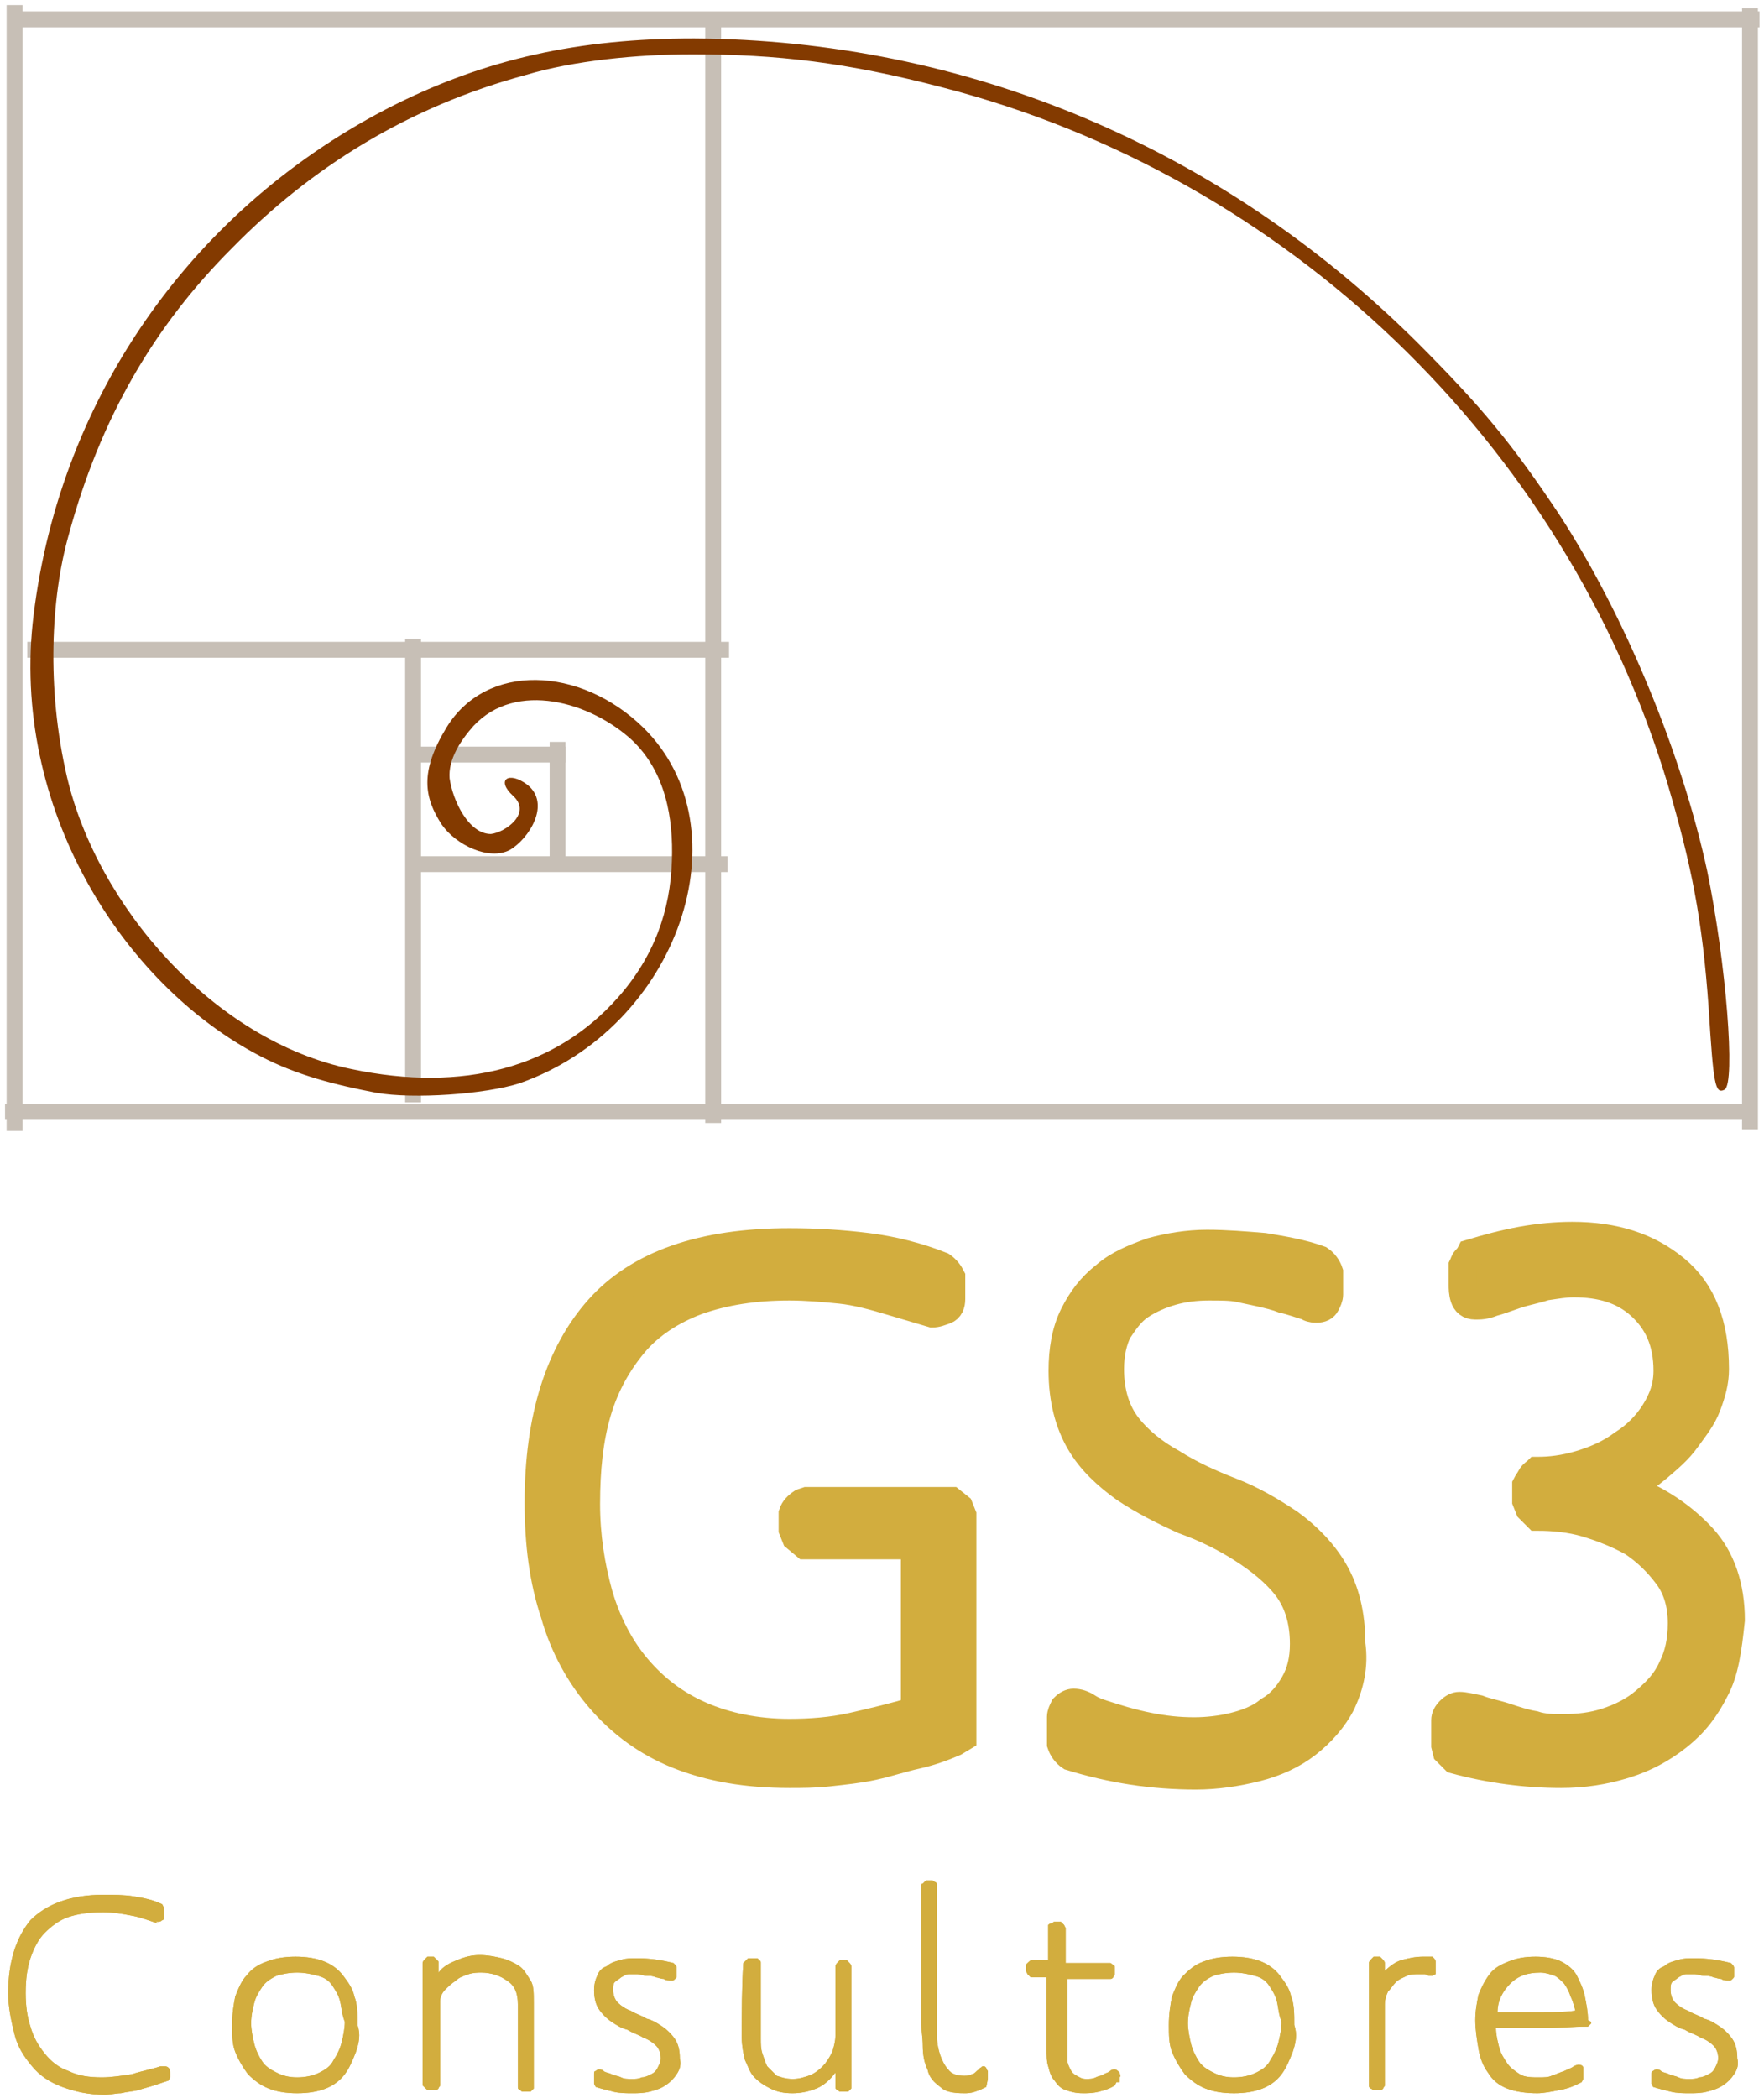 <?xml version="1.0" encoding="UTF-8"?> <svg xmlns:svg="http://www.w3.org/2000/svg" xmlns="http://www.w3.org/2000/svg" xmlns:xlink="http://www.w3.org/1999/xlink" version="1.1" id="svg1" x="0px" y="0px" viewBox="0 0 111.1 132.1" style="enable-background:new 0 0 111.1 132.1;" xml:space="preserve"> <style type="text/css"> .st0{enable-background:new ;} .st1{fill:#D2AD3E;} .st2{fill:none;stroke:#D2AD3E;stroke-width:1.754;stroke-miterlimit:1.403;} .st3{fill:none;stroke:#C7BFB6;stroke-miterlimit:10;} .st4{fill:#833A00;} .st5{fill:#FFFFFF;stroke:#FFFFFF;stroke-width:0.608;stroke-linecap:round;stroke-miterlimit:11.339;} .st6{fill:#FFFFFF;stroke:#FFFFFF;stroke-width:0.548;stroke-linecap:round;stroke-miterlimit:11.339;} .st7{fill:#FFFFFF;stroke:#FFFFFF;stroke-width:0.548;stroke-linecap:round;stroke-miterlimit:11.339;} .st8{fill:#FFFFFF;stroke:#FFFFFF;stroke-width:1.375;stroke-miterlimit:11.339;} .st9{fill:#FFFFFF;} .st10{fill:none;stroke:#FFFFFF;stroke-width:0.22;stroke-linecap:square;} .st11{fill:#A88C02;stroke:#A88C02;stroke-width:1.632;stroke-linecap:round;stroke-miterlimit:11.339;} .st12{fill:#6B2200;stroke:#C8BEB7;stroke-width:0.887;stroke-linecap:round;stroke-miterlimit:11.339;} .st13{fill:#6B2200;stroke:#C8BEB7;stroke-width:0.799;stroke-linecap:round;stroke-miterlimit:11.339;} .st14{fill:#6B2200;stroke:#C8BEB7;stroke-width:0.8;stroke-linecap:round;stroke-miterlimit:11.339;} .st15{fill:#833A00;stroke:url(#path11-4-1-1-5-5-0-5_1_);stroke-width:2.007;stroke-miterlimit:11.339;} </style> <g id="layer1" transform="translate(-105.083,-205.579)"> <g class="st0"> <path class="st1" d="M165.2,315.3c-0.7,0.3-1.5,0.6-2.4,0.8c-0.9,0.2-1.8,0.5-2.7,0.7c-0.9,0.2-1.9,0.3-2.8,0.4 c-0.9,0.1-1.7,0.1-2.5,0.1c-2.7,0-5-0.4-7-1.2c-2-0.8-3.6-2-4.9-3.5s-2.3-3.3-2.9-5.4c-0.7-2.1-1-4.4-1-7c0-5.3,1.3-9.4,3.8-12.2 s6.5-4.2,12-4.2c1.7,0,3.3,0.1,4.9,0.3c1.6,0.2,3.2,0.6,4.7,1.2c0.3,0.2,0.5,0.5,0.6,0.7v1.4c0,0.3-0.1,0.6-0.4,0.7 s-0.5,0.2-0.8,0.2l-2.7-0.8c-1-0.3-2.1-0.6-3.1-0.7c-1-0.1-2.1-0.2-3.2-0.2c-2.2,0-4.1,0.3-5.8,0.9c-1.6,0.6-3,1.5-4,2.7 c-1,1.2-1.8,2.6-2.3,4.3c-0.5,1.7-0.7,3.6-0.7,5.8c0,2,0.3,3.9,0.8,5.7c0.5,1.7,1.3,3.3,2.4,4.6c1.1,1.3,2.4,2.3,4,3 c1.6,0.7,3.5,1.1,5.6,1.1c1.3,0,2.7-0.1,4-0.4c1.3-0.3,2.6-0.6,3.9-1v-10.4h-6.9l-0.6-0.5l-0.2-0.5v-1c0.1-0.3,0.3-0.5,0.6-0.7 l0.3-0.1h9.1l0.5,0.4l0.2,0.5v14L165.2,315.3z"></path> <path class="st1" d="M189.6,312.8c-0.5,1-1.3,1.9-2.2,2.6c-0.9,0.7-2,1.2-3.2,1.5c-1.2,0.3-2.5,0.5-3.8,0.5c-1.3,0-2.7-0.1-4-0.3 c-1.3-0.2-2.6-0.5-3.9-0.9c-0.3-0.2-0.5-0.5-0.6-0.8v-1.7c0-0.2,0.1-0.4,0.2-0.6c0.2-0.2,0.4-0.3,0.6-0.3c0.3,0,0.6,0.1,0.9,0.3 c0.3,0.2,0.6,0.3,0.9,0.4c0.9,0.3,1.9,0.6,2.9,0.8c1,0.2,1.9,0.3,2.9,0.3c0.8,0,1.7-0.1,2.5-0.3s1.6-0.5,2.2-1 c0.7-0.4,1.2-1,1.6-1.7c0.4-0.7,0.6-1.5,0.6-2.5c0-1.5-0.4-2.7-1.1-3.6s-1.7-1.7-2.8-2.4c-1.1-0.7-2.3-1.3-3.7-1.8 c-1.3-0.6-2.5-1.2-3.7-2c-1.1-0.8-2.1-1.7-2.8-2.9s-1.1-2.7-1.1-4.5c0-1.3,0.2-2.5,0.7-3.5c0.5-1,1.1-1.8,2-2.5 c0.8-0.7,1.8-1.1,2.9-1.5c1.1-0.3,2.3-0.5,3.5-0.5c1.2,0,2.4,0.1,3.6,0.2c1.2,0.2,2.4,0.4,3.5,0.8c0.3,0.2,0.5,0.5,0.6,0.8v1.4 c0,0.2-0.1,0.4-0.2,0.6c-0.1,0.2-0.3,0.3-0.6,0.3c-0.1,0-0.3,0-0.5-0.1l0.1,0c-0.7-0.2-1.2-0.4-1.7-0.5c-0.5-0.2-1-0.3-1.4-0.4 c-0.5-0.1-0.9-0.2-1.4-0.3c-0.5-0.1-1.1-0.1-1.9-0.1c-0.8,0-1.6,0.1-2.3,0.3s-1.4,0.5-2,0.9c-0.6,0.4-1,1-1.4,1.6 c-0.3,0.6-0.5,1.4-0.5,2.4c0,1.5,0.4,2.7,1.1,3.6c0.7,0.9,1.7,1.7,2.8,2.3c1.1,0.7,2.4,1.3,3.7,1.8c1.3,0.5,2.5,1.2,3.7,2 c1.1,0.8,2.1,1.8,2.8,3s1.1,2.7,1.1,4.6C190.4,310.5,190.1,311.7,189.6,312.8z"></path> <path class="st1" d="M213.1,312c-0.6,1.2-1.3,2.1-2.3,2.9c-1,0.8-2.1,1.4-3.4,1.8c-1.3,0.4-2.6,0.6-4,0.6c-2.2,0-4.5-0.3-6.7-0.9 l-0.5-0.5l-0.1-0.4v-1.6c0-0.2,0.1-0.4,0.3-0.6c0.2-0.2,0.4-0.3,0.6-0.3c0.3,0,0.7,0.1,1.2,0.2c0.5,0.2,1.1,0.3,1.7,0.5 c0.6,0.2,1.2,0.4,1.8,0.5c0.6,0.2,1.2,0.2,1.8,0.2c1,0,1.9-0.1,2.8-0.4c0.9-0.3,1.7-0.7,2.4-1.3c0.7-0.6,1.3-1.2,1.7-2.1 c0.4-0.8,0.6-1.7,0.6-2.8c0-1.2-0.3-2.2-0.9-3c-0.6-0.8-1.3-1.5-2.2-2.1c-0.9-0.5-1.9-0.9-2.9-1.2s-2.1-0.4-3.1-0.4l-0.5-0.5 l-0.2-0.5v-1c0.1-0.2,0.2-0.3,0.3-0.5c0.1-0.2,0.3-0.3,0.4-0.4c0.8,0,1.7-0.1,2.7-0.4c1-0.3,1.9-0.7,2.7-1.3c0.8-0.5,1.5-1.2,2-2 c0.5-0.8,0.8-1.6,0.8-2.6c0-1.8-0.6-3.1-1.7-4.1c-1.1-1-2.5-1.4-4.2-1.4c-0.6,0-1.1,0.1-1.8,0.2c-0.6,0.2-1.2,0.3-1.8,0.5 s-1.1,0.4-1.5,0.5c-0.5,0.2-0.8,0.2-1.1,0.2c-0.4,0-0.6-0.2-0.7-0.5c-0.1-0.3-0.1-0.6-0.1-0.8l0-1.2c0.1-0.2,0.1-0.3,0.2-0.4 s0.2-0.2,0.3-0.4c1-0.3,2.1-0.6,3.2-0.8c1.1-0.2,2.2-0.3,3.2-0.3c2.7,0,4.8,0.7,6.5,2.1c1.7,1.4,2.5,3.5,2.5,6.3 c0,0.8-0.2,1.5-0.5,2.3s-0.8,1.4-1.3,2.1c-0.5,0.7-1.1,1.2-1.8,1.8c-0.6,0.5-1.3,1-1.9,1.3c1.9,0.7,3.5,1.8,4.7,3.1 s1.8,3.1,1.8,5.2C213.9,309.5,213.7,310.9,213.1,312z"></path> </g> <g class="st0"> <path class="st2" d="M165.2,315.3c-0.7,0.3-1.5,0.6-2.4,0.8c-0.9,0.2-1.8,0.5-2.7,0.7c-0.9,0.2-1.9,0.3-2.8,0.4 c-0.9,0.1-1.7,0.1-2.5,0.1c-2.7,0-5-0.4-7-1.2c-2-0.8-3.6-2-4.9-3.5s-2.3-3.3-2.9-5.4c-0.7-2.1-1-4.4-1-7c0-5.3,1.3-9.4,3.8-12.2 s6.5-4.2,12-4.2c1.7,0,3.3,0.1,4.9,0.3c1.6,0.2,3.2,0.6,4.7,1.2c0.3,0.2,0.5,0.5,0.6,0.7v1.4c0,0.3-0.1,0.6-0.4,0.7 s-0.5,0.2-0.8,0.2l-2.7-0.8c-1-0.3-2.1-0.6-3.1-0.7c-1-0.1-2.1-0.2-3.2-0.2c-2.2,0-4.1,0.3-5.8,0.9c-1.6,0.6-3,1.5-4,2.7 c-1,1.2-1.8,2.6-2.3,4.3c-0.5,1.7-0.7,3.6-0.7,5.8c0,2,0.3,3.9,0.8,5.7c0.5,1.7,1.3,3.3,2.4,4.6c1.1,1.3,2.4,2.3,4,3 c1.6,0.7,3.5,1.1,5.6,1.1c1.3,0,2.7-0.1,4-0.4c1.3-0.3,2.6-0.6,3.9-1v-10.4h-6.9l-0.6-0.5l-0.2-0.5v-1c0.1-0.3,0.3-0.5,0.6-0.7 l0.3-0.1h9.1l0.5,0.4l0.2,0.5v14L165.2,315.3z"></path> <path class="st2" d="M189.6,312.8c-0.5,1-1.3,1.9-2.2,2.6c-0.9,0.7-2,1.2-3.2,1.5c-1.2,0.3-2.5,0.5-3.8,0.5c-1.3,0-2.7-0.1-4-0.3 c-1.3-0.2-2.6-0.5-3.9-0.9c-0.3-0.2-0.5-0.5-0.6-0.8v-1.7c0-0.2,0.1-0.4,0.2-0.6c0.2-0.2,0.4-0.3,0.6-0.3c0.3,0,0.6,0.1,0.9,0.3 c0.3,0.2,0.6,0.3,0.9,0.4c0.9,0.3,1.9,0.6,2.9,0.8c1,0.2,1.9,0.3,2.9,0.3c0.8,0,1.7-0.1,2.5-0.3s1.6-0.5,2.2-1 c0.7-0.4,1.2-1,1.6-1.7c0.4-0.7,0.6-1.5,0.6-2.5c0-1.5-0.4-2.7-1.1-3.6s-1.7-1.7-2.8-2.4c-1.1-0.7-2.3-1.3-3.7-1.8 c-1.3-0.6-2.5-1.2-3.7-2c-1.1-0.8-2.1-1.7-2.8-2.9s-1.1-2.7-1.1-4.5c0-1.3,0.2-2.5,0.7-3.5c0.5-1,1.1-1.8,2-2.5 c0.8-0.7,1.8-1.1,2.9-1.5c1.1-0.3,2.3-0.5,3.5-0.5c1.2,0,2.4,0.1,3.6,0.2c1.2,0.2,2.4,0.4,3.5,0.8c0.3,0.2,0.5,0.5,0.6,0.8v1.4 c0,0.2-0.1,0.4-0.2,0.6c-0.1,0.2-0.3,0.3-0.6,0.3c-0.1,0-0.3,0-0.5-0.1l0.1,0c-0.7-0.2-1.2-0.4-1.7-0.5c-0.5-0.2-1-0.3-1.4-0.4 c-0.5-0.1-0.9-0.2-1.4-0.3c-0.5-0.1-1.1-0.1-1.9-0.1c-0.8,0-1.6,0.1-2.3,0.3s-1.4,0.5-2,0.9c-0.6,0.4-1,1-1.4,1.6 c-0.3,0.6-0.5,1.4-0.5,2.4c0,1.5,0.4,2.7,1.1,3.6c0.7,0.9,1.7,1.7,2.8,2.3c1.1,0.7,2.4,1.3,3.7,1.8c1.3,0.5,2.5,1.2,3.7,2 c1.1,0.8,2.1,1.8,2.8,3s1.1,2.7,1.1,4.6C190.4,310.5,190.1,311.7,189.6,312.8z"></path> <path class="st2" d="M213.1,312c-0.6,1.2-1.3,2.1-2.3,2.9c-1,0.8-2.1,1.4-3.4,1.8c-1.3,0.4-2.6,0.6-4,0.6c-2.2,0-4.5-0.3-6.7-0.9 l-0.5-0.5l-0.1-0.4v-1.6c0-0.2,0.1-0.4,0.3-0.6c0.2-0.2,0.4-0.3,0.6-0.3c0.3,0,0.7,0.1,1.2,0.2c0.5,0.2,1.1,0.3,1.7,0.5 c0.6,0.2,1.2,0.4,1.8,0.5c0.6,0.2,1.2,0.2,1.8,0.2c1,0,1.9-0.1,2.8-0.4c0.9-0.3,1.7-0.7,2.4-1.3c0.7-0.6,1.3-1.2,1.7-2.1 c0.4-0.8,0.6-1.7,0.6-2.8c0-1.2-0.3-2.2-0.9-3c-0.6-0.8-1.3-1.5-2.2-2.1c-0.9-0.5-1.9-0.9-2.9-1.2s-2.1-0.4-3.1-0.4l-0.5-0.5 l-0.2-0.5v-1c0.1-0.2,0.2-0.3,0.3-0.5c0.1-0.2,0.3-0.3,0.4-0.4c0.8,0,1.7-0.1,2.7-0.4c1-0.3,1.9-0.7,2.7-1.3c0.8-0.5,1.5-1.2,2-2 c0.5-0.8,0.8-1.6,0.8-2.6c0-1.8-0.6-3.1-1.7-4.1c-1.1-1-2.5-1.4-4.2-1.4c-0.6,0-1.1,0.1-1.8,0.2c-0.6,0.2-1.2,0.3-1.8,0.5 s-1.1,0.4-1.5,0.5c-0.5,0.2-0.8,0.2-1.1,0.2c-0.4,0-0.6-0.2-0.7-0.5c-0.1-0.3-0.1-0.6-0.1-0.8l0-1.2c0.1-0.2,0.1-0.3,0.2-0.4 s0.2-0.2,0.3-0.4c1-0.3,2.1-0.6,3.2-0.8c1.1-0.2,2.2-0.3,3.2-0.3c2.7,0,4.8,0.7,6.5,2.1c1.7,1.4,2.5,3.5,2.5,6.3 c0,0.8-0.2,1.5-0.5,2.3s-0.8,1.4-1.3,2.1c-0.5,0.7-1.1,1.2-1.8,1.8c-0.6,0.5-1.3,1-1.9,1.3c1.9,0.7,3.5,1.8,4.7,3.1 s1.8,3.1,1.8,5.2C213.9,309.5,213.7,310.9,213.1,312z"></path> </g> <path id="path12-7-0-5-1-9-8-5-3-5-3-3-2-4" class="st3" d="M106.8,246.5H151"></path> <path id="path12-7-1-0-9-2-4-7-5-9-9-2-3-7-5" class="st3" d="M131.3,253.1h9.4"></path> <path id="path12-7-1-3-1-4-0-8-8-3-2-1-2-4-7-5" class="st3" d="M131.4,260h19.5"></path> <path id="path12-7-1-1-3-0-1-3-3-3-4-0-1-1-9-1" class="st3" d="M131.1,245.8V275"></path> <path id="path12-7-1-5-6-8-0-7-7-3-8-8-6-1-3-7" class="st3" d="M140.2,252.3v7.3"></path> <path id="path12-27-6-2-7-1-8-7-2-5-8-3-1-1" class="st3" d="M105.6,206.8h110.3"></path> <path id="path12-27-6-2-7-1-8-7-4-1-0-5-8-9-1" class="st3" d="M105.4,275.6h110.3"></path> <path id="path12-7-1-1-4-8-7-4-5-3-4-1-7-7-7-8-5" class="st3" d="M150,206.5v69.8"></path> <path id="path12-7-1-1-4-0-9-6-6-1-7-3-9-9-6-4-6-2" class="st3" d="M215.3,206.1v70.6"></path> <path id="path12-2-0-4-7-0-0-0-7-0-1-2-5-7" class="st3" d="M106,276.8v-70.9"></path> <path id="path11-4-1-1-5-5-0-5-8-7-0-6" class="st4" d="M128.8,274.4c-2.6-0.5-5-1.1-7.3-2.3c-8.7-4.5-15.8-15.7-14.3-27.8 c1.7-13.9,10.2-25.8,22.7-32.1c5.8-2.9,11.6-4.2,18.9-4.2c17.1,0.1,33.1,6.8,45.5,19.1c4.1,4.1,6,6.4,9,10.9 c4.1,6.3,7.7,15,9.3,22.4c1.2,5.8,1.8,13.4,1.1,13.8c-0.6,0.3-0.7-0.3-1-5.1c-0.4-5.7-1.1-9.1-2.6-14.2 c-6.5-21.5-24-38.2-45.6-43.8c-6.1-1.6-10.5-2.1-15.8-2.1c-3.5,0-7.5,0.4-10.5,1.3c-7.4,2-13.5,5.8-18.5,10.9 c-4.9,4.9-8.3,10.7-10.3,18.1c-1.1,3.9-1.4,9.6-0.1,15.2c1.9,8.1,9.2,16.6,17.9,18.4c7.1,1.5,12.9-0.1,16.8-4.5 c2.3-2.6,3.3-5.5,3.4-8.6c0.1-2.7-0.4-5.6-2.5-7.6c-2.6-2.4-7.3-3.8-10-0.9c-0.8,0.9-1.6,2.1-1.5,3.3c0.2,1.4,1.2,3.5,2.6,3.5 c0.9-0.1,2.6-1.3,1.4-2.4c-1.1-1-0.3-1.6,0.9-0.7c1.5,1.2,0.1,3.4-1.1,4.1c-1.3,0.7-3.4-0.3-4.3-1.6c-1.1-1.7-1.4-3.3,0.3-6.1 c2.5-4.1,8.4-3.9,12.4,0c6.5,6.4,2.2,18.9-7.8,22.4C135.6,274.5,131.1,274.8,128.8,274.4L128.8,274.4z"></path> <g class="st0"> <path class="st1" d="M115.8,336.4l-0.1,0.2c-0.3,0.1-0.6,0.2-0.9,0.3c-0.3,0.1-0.7,0.2-1,0.3c-0.4,0.1-0.7,0.1-1.1,0.2 c-0.3,0-0.7,0.1-1,0.1c-1,0-1.9-0.2-2.7-0.5s-1.4-0.7-1.9-1.3c-0.5-0.6-0.9-1.2-1.1-2s-0.4-1.7-0.4-2.6c0-2,0.5-3.5,1.4-4.6 c1-1,2.5-1.6,4.6-1.6c0.6,0,1.3,0,1.9,0.1s1.2,0.2,1.8,0.5l0.1,0.2v0.6c0,0.1,0,0.2-0.1,0.2c-0.1,0.1-0.2,0.1-0.2,0.1 c0,0,0,0-0.1,0c0,0-0.1,0-0.1,0l0.1,0.1c-0.6-0.2-1.1-0.4-1.7-0.5c-0.5-0.1-1.1-0.2-1.7-0.2c-0.9,0-1.6,0.1-2.2,0.3 c-0.6,0.2-1.1,0.6-1.5,1c-0.4,0.4-0.7,1-0.9,1.6c-0.2,0.6-0.3,1.3-0.3,2.2c0,0.8,0.1,1.5,0.3,2.1c0.2,0.7,0.5,1.2,0.9,1.7 s0.9,0.9,1.5,1.1c0.6,0.3,1.3,0.4,2.1,0.4c0.6,0,1.2-0.1,1.9-0.2c0.6-0.2,1.2-0.3,1.8-0.5h0c0.1,0,0.1,0,0.2,0 c0.1,0,0.2,0,0.3,0.1s0.1,0.2,0.1,0.3L115.8,336.4z"></path> <path class="st1" d="M127.5,334.8c-0.2,0.5-0.4,1-0.7,1.4s-0.7,0.7-1.2,0.9c-0.5,0.2-1.1,0.3-1.8,0.3s-1.3-0.1-1.8-0.3 s-0.9-0.5-1.3-0.9c-0.3-0.4-0.6-0.9-0.8-1.4c-0.2-0.5-0.2-1.1-0.2-1.7c0-0.7,0.1-1.3,0.2-1.8c0.2-0.5,0.4-1,0.7-1.3 c0.3-0.4,0.7-0.7,1.3-0.9c0.5-0.2,1.1-0.3,1.8-0.3c0.7,0,1.3,0.1,1.8,0.3s0.9,0.5,1.2,0.9s0.6,0.8,0.7,1.3 c0.2,0.5,0.2,1.1,0.2,1.8C127.8,333.7,127.7,334.2,127.5,334.8z M126.5,331.6c-0.1-0.4-0.3-0.7-0.5-1c-0.2-0.3-0.5-0.5-0.9-0.6 c-0.4-0.1-0.8-0.2-1.3-0.2c-0.5,0-1,0.1-1.3,0.2c-0.4,0.2-0.7,0.4-0.9,0.7c-0.2,0.3-0.4,0.6-0.5,1s-0.2,0.8-0.2,1.3 c0,0.4,0.1,0.9,0.2,1.3s0.3,0.8,0.5,1.1s0.5,0.5,0.9,0.7c0.4,0.2,0.8,0.3,1.3,0.3c0.5,0,1-0.1,1.4-0.3c0.4-0.2,0.7-0.4,0.9-0.8 c0.2-0.3,0.4-0.7,0.5-1.1s0.2-0.9,0.2-1.3C126.6,332.4,126.6,332,126.5,331.6z"></path> <path class="st1" d="M138.7,337.1c0,0-0.1,0.1-0.1,0.1l-0.1,0.1H138c-0.1,0-0.1-0.1-0.2-0.1c-0.1-0.1-0.1-0.1-0.1-0.2v-5.2 c0-0.7-0.2-1.2-0.7-1.5c-0.4-0.3-1-0.5-1.6-0.5c-0.2,0-0.5,0-0.8,0.1c-0.3,0.1-0.6,0.2-0.8,0.4c-0.3,0.2-0.5,0.4-0.7,0.6 c-0.2,0.2-0.3,0.5-0.3,0.7v5.3c0,0.1-0.1,0.1-0.1,0.2c-0.1,0.1-0.1,0.1-0.2,0.1H132l-0.1-0.1c0,0-0.1-0.1-0.1-0.1 s-0.1-0.1-0.1-0.1v-7.7c0-0.1,0.1-0.2,0.2-0.3l0.1-0.1h0.4l0.1,0.1l0.2,0.2l0,0.7c0.3-0.4,0.7-0.6,1.2-0.8 c0.5-0.2,0.9-0.3,1.4-0.3s1,0.1,1.4,0.2c0.4,0.1,0.8,0.3,1.1,0.5c0.3,0.2,0.5,0.6,0.7,0.9s0.2,0.8,0.2,1.4v5.2 C138.7,337,138.7,337.1,138.7,337.1z"></path> <path class="st1" d="M147.7,336.2c-0.2,0.3-0.4,0.5-0.7,0.7c-0.3,0.2-0.6,0.3-1,0.4s-0.7,0.1-1.1,0.1c-0.4,0-0.8,0-1.2-0.1 s-0.8-0.2-1.1-0.3l-0.1-0.2v-0.6c0-0.1,0-0.2,0.1-0.2c0.1-0.1,0.2-0.1,0.2-0.1c0.1,0,0.2,0,0.3,0.1s0.3,0.1,0.5,0.2 c0.2,0.1,0.4,0.1,0.6,0.2c0.2,0.1,0.4,0.1,0.7,0.1c0.2,0,0.4,0,0.6-0.1c0.2,0,0.4-0.1,0.6-0.2s0.3-0.2,0.4-0.4 c0.1-0.2,0.2-0.4,0.2-0.6c0-0.3-0.1-0.6-0.3-0.8c-0.2-0.2-0.5-0.4-0.8-0.5c-0.3-0.2-0.7-0.3-1-0.5c-0.4-0.1-0.7-0.3-1-0.5 s-0.6-0.5-0.8-0.8s-0.3-0.7-0.3-1.2c0-0.4,0.1-0.7,0.2-0.9c0.1-0.3,0.3-0.5,0.6-0.6c0.2-0.2,0.5-0.3,0.9-0.4 c0.3-0.1,0.6-0.1,1-0.1c0.8,0,1.5,0.1,2.3,0.3c0,0,0.1,0.1,0.1,0.1c0,0,0.1,0.1,0.1,0.2v0.5c0,0.1,0,0.1-0.1,0.2 c-0.1,0.1-0.1,0.1-0.2,0.1c-0.2,0-0.4,0-0.5-0.1c-0.2,0-0.4-0.1-0.5-0.1c-0.2-0.1-0.4-0.1-0.6-0.1c-0.2,0-0.4-0.1-0.6-0.1 c-0.2,0-0.3,0-0.5,0s-0.3,0.1-0.5,0.2c-0.1,0.1-0.3,0.2-0.4,0.3c-0.1,0.1-0.1,0.3-0.1,0.5c0,0.3,0.1,0.6,0.3,0.8s0.5,0.4,0.8,0.5 c0.3,0.2,0.7,0.3,1,0.5c0.4,0.1,0.7,0.3,1,0.5s0.6,0.5,0.8,0.8c0.2,0.3,0.3,0.7,0.3,1.2C148,335.6,147.9,335.9,147.7,336.2z"></path> <path class="st1" d="M158.7,337.1c0,0-0.1,0.1-0.1,0.1l-0.1,0.1H158c-0.1,0-0.1-0.1-0.2-0.1c-0.1-0.1-0.1-0.1-0.1-0.2l0-0.9 c-0.3,0.4-0.7,0.8-1.2,1c-0.5,0.2-1,0.3-1.5,0.3c-0.6,0-1-0.1-1.4-0.3c-0.4-0.2-0.7-0.4-1-0.7c-0.3-0.3-0.4-0.7-0.6-1.1 c-0.1-0.4-0.2-0.9-0.2-1.4c0-1.6,0-3.2,0.1-4.7l0.2-0.2l0.1-0.1h0.5c0.1,0,0.1,0,0.2,0.1s0.1,0.1,0.1,0.2c0,0.8,0,1.6,0,2.4 s0,1.6,0,2.4c0,0.3,0,0.6,0.1,0.9c0.1,0.3,0.2,0.6,0.3,0.8c0.2,0.2,0.4,0.4,0.6,0.6c0.3,0.1,0.6,0.2,1,0.2c0.4,0,0.7-0.1,1-0.2 c0.3-0.1,0.6-0.3,0.9-0.6c0.2-0.2,0.4-0.5,0.6-0.9c0.1-0.3,0.2-0.7,0.2-1c0-0.4,0-0.8,0-1.1s0-0.8,0-1.1v-2.2 c0-0.1,0.1-0.2,0.2-0.3l0.1-0.1h0.4l0.1,0.1c0.1,0.1,0.2,0.2,0.2,0.3v7.7C158.7,337,158.7,337.1,158.7,337.1z"></path> <path class="st1" d="M167.2,337c-0.2,0.1-0.4,0.2-0.7,0.3s-0.5,0.1-0.7,0.1c-0.7,0-1.2-0.1-1.5-0.4c-0.4-0.3-0.7-0.6-0.8-1.1 c-0.2-0.4-0.3-0.9-0.3-1.5c0-0.5-0.1-1-0.1-1.5v-8.6c0-0.1,0.1-0.1,0.1-0.1c0,0,0.1-0.1,0.1-0.1l0.1-0.1h0.4 c0.1,0,0.1,0.1,0.2,0.1c0.1,0.1,0.1,0.1,0.1,0.2c0,1.4,0,2.9,0,4.3c0,1.4,0,2.8,0,4.3c0,0.3,0,0.6,0,1s0.1,0.8,0.2,1.1 s0.3,0.7,0.5,0.9c0.2,0.3,0.6,0.4,1,0.4c0.2,0,0.3,0,0.5-0.1c0.1,0,0.2-0.1,0.3-0.2c0.1-0.1,0.2-0.1,0.2-0.2 c0.1,0,0.1-0.1,0.2-0.1c0.1,0,0.1,0,0.2,0.1c0,0.1,0.1,0.2,0.1,0.2c0,0.1,0,0.2,0,0.3c0,0.1,0,0.2,0,0.2L167.2,337z"></path> <path class="st1" d="M175.4,336.7l-0.1,0.2c-0.3,0.2-0.6,0.3-1,0.4s-0.7,0.1-1,0.1c-0.5,0-0.8-0.1-1.1-0.2 c-0.3-0.1-0.5-0.3-0.7-0.6c-0.2-0.2-0.3-0.5-0.4-0.9c-0.1-0.3-0.1-0.7-0.1-1.1v-4.5h-1l-0.2-0.2l-0.1-0.2v-0.4l0.1-0.1 c0.1-0.1,0.2-0.2,0.3-0.2h1c0-0.4,0-0.7,0-1.1c0-0.4,0-0.8,0-1.1c0,0,0.1-0.1,0.2-0.1s0.1-0.1,0.2-0.1h0.4l0.2,0.2l0.1,0.2v2.2 h2.8c0.1,0,0.1,0.1,0.2,0.1c0.1,0.1,0.1,0.1,0.1,0.2v0.4c0,0.1-0.1,0.1-0.1,0.2c-0.1,0.1-0.1,0.1-0.2,0.1h-2.7v4.5 c0,0.2,0,0.4,0,0.6c0,0.2,0.1,0.4,0.2,0.6c0.1,0.2,0.2,0.3,0.4,0.4c0.2,0.1,0.3,0.2,0.6,0.2c0.2,0,0.4,0,0.6-0.1 c0.2-0.1,0.4-0.1,0.5-0.2c0.2-0.1,0.3-0.1,0.4-0.2c0.1-0.1,0.2-0.1,0.3-0.1c0.1,0,0.2,0.1,0.3,0.2c0,0.1,0.1,0.2,0,0.3V336.7z"></path> <path class="st1" d="M186.5,334.8c-0.2,0.5-0.4,1-0.7,1.4c-0.3,0.4-0.7,0.7-1.2,0.9c-0.5,0.2-1.1,0.3-1.8,0.3s-1.3-0.1-1.8-0.3 s-0.9-0.5-1.3-0.9c-0.3-0.4-0.6-0.9-0.8-1.4c-0.2-0.5-0.2-1.1-0.2-1.7c0-0.7,0.1-1.3,0.2-1.8c0.2-0.5,0.4-1,0.7-1.3 s0.7-0.7,1.3-0.9c0.5-0.2,1.1-0.3,1.8-0.3c0.7,0,1.3,0.1,1.8,0.3s0.9,0.5,1.2,0.9s0.6,0.8,0.7,1.3c0.2,0.5,0.2,1.1,0.2,1.8 C186.8,333.7,186.7,334.2,186.5,334.8z M185.5,331.6c-0.1-0.4-0.3-0.7-0.5-1c-0.2-0.3-0.5-0.5-0.9-0.6c-0.4-0.1-0.8-0.2-1.3-0.2 c-0.5,0-1,0.1-1.3,0.2c-0.4,0.2-0.7,0.4-0.9,0.7c-0.2,0.3-0.4,0.6-0.5,1s-0.2,0.8-0.2,1.3c0,0.4,0.1,0.9,0.2,1.3s0.3,0.8,0.5,1.1 s0.5,0.5,0.9,0.7c0.4,0.2,0.8,0.3,1.3,0.3c0.5,0,1-0.1,1.4-0.3c0.4-0.2,0.7-0.4,0.9-0.8c0.2-0.3,0.4-0.7,0.5-1.1s0.2-0.9,0.2-1.3 C185.6,332.4,185.6,332,185.5,331.6z"></path> <path class="st1" d="M195.5,329.9l-0.2,0.1l-0.2,0c-0.1,0-0.2-0.1-0.3-0.1c-0.1,0-0.2,0-0.3,0c-0.3,0-0.6,0-0.8,0.1 s-0.5,0.2-0.7,0.4c-0.2,0.2-0.3,0.4-0.5,0.6c-0.1,0.2-0.2,0.5-0.2,0.8v5.1c0,0.1-0.1,0.1-0.1,0.2c-0.1,0.1-0.1,0.1-0.2,0.1h-0.4 c-0.1,0-0.1-0.1-0.2-0.1c-0.1-0.1-0.1-0.1-0.1-0.2v-7.7c0-0.1,0.1-0.2,0.2-0.3l0.1-0.1h0.4l0.1,0.1c0.1,0.1,0.2,0.2,0.2,0.3v0.5 c0.3-0.3,0.7-0.6,1.1-0.7s0.8-0.2,1.3-0.2c0.1,0,0.2,0,0.3,0s0.2,0,0.3,0c0,0,0.1,0.1,0.1,0.1s0.1,0.1,0.1,0.2v0.5L195.5,329.9z"></path> <path class="st1" d="M205.3,333c-0.1,0.1-0.1,0.1-0.2,0.2c-1,0-1.9,0.1-2.9,0.1c-1,0-1.9,0-2.9,0c0,0.4,0.1,0.8,0.2,1.2 c0.1,0.4,0.3,0.7,0.5,1c0.2,0.3,0.5,0.5,0.8,0.7c0.3,0.2,0.8,0.2,1.2,0.2c0.3,0,0.6,0,0.8-0.1c0.3-0.1,0.5-0.2,0.8-0.3 c0.2-0.1,0.5-0.2,0.6-0.3c0.2-0.1,0.3-0.1,0.3-0.1c0.2,0,0.3,0.1,0.3,0.2c0,0.2,0,0.3,0,0.4v0.3l-0.1,0.2 c-0.4,0.2-0.8,0.4-1.4,0.5c-0.5,0.1-1,0.2-1.4,0.2c-0.7,0-1.4-0.1-1.9-0.3c-0.5-0.2-0.9-0.5-1.2-1c-0.3-0.4-0.5-0.9-0.6-1.5 c-0.1-0.6-0.2-1.2-0.2-1.8c0-0.6,0.1-1.1,0.2-1.6c0.2-0.5,0.4-0.9,0.7-1.3c0.3-0.4,0.7-0.6,1.2-0.8c0.5-0.2,1-0.3,1.7-0.3 c0.6,0,1.2,0.1,1.6,0.3s0.8,0.5,1,0.9c0.2,0.4,0.4,0.8,0.5,1.3c0.1,0.5,0.2,1,0.2,1.5C205.3,332.9,205.3,332.9,205.3,333z M204,331.3c-0.1-0.3-0.2-0.5-0.4-0.8c-0.2-0.2-0.4-0.4-0.6-0.5c-0.3-0.1-0.6-0.2-0.9-0.2c-0.8,0-1.4,0.2-1.9,0.7 s-0.8,1.1-0.8,1.8h0.6c0.7,0,1.4,0,2.2,0s1.4,0,2.1-0.1C204.2,331.8,204.1,331.5,204,331.3z"></path> <path class="st1" d="M214.3,336.2c-0.2,0.3-0.4,0.5-0.7,0.7c-0.3,0.2-0.6,0.3-1,0.4s-0.7,0.1-1.1,0.1c-0.4,0-0.8,0-1.2-0.1 s-0.8-0.2-1.1-0.3l-0.1-0.2v-0.6c0-0.1,0-0.2,0.1-0.2c0.1-0.1,0.2-0.1,0.2-0.1c0.1,0,0.2,0,0.3,0.1c0.1,0.1,0.3,0.1,0.5,0.2 c0.2,0.1,0.4,0.1,0.6,0.2c0.2,0.1,0.4,0.1,0.7,0.1c0.2,0,0.4,0,0.6-0.1c0.2,0,0.4-0.1,0.6-0.2s0.3-0.2,0.4-0.4s0.2-0.4,0.2-0.6 c0-0.3-0.1-0.6-0.3-0.8s-0.5-0.4-0.8-0.5c-0.3-0.2-0.7-0.3-1-0.5c-0.4-0.1-0.7-0.3-1-0.5s-0.6-0.5-0.8-0.8 c-0.2-0.3-0.3-0.7-0.3-1.2c0-0.4,0.1-0.7,0.2-0.9c0.1-0.3,0.3-0.5,0.6-0.6c0.2-0.2,0.5-0.3,0.9-0.4c0.3-0.1,0.6-0.1,1-0.1 c0.8,0,1.5,0.1,2.3,0.3c0,0,0.1,0.1,0.1,0.1c0,0,0.1,0.1,0.1,0.2v0.5c0,0.1,0,0.1-0.1,0.2c-0.1,0.1-0.1,0.1-0.2,0.1 c-0.2,0-0.4,0-0.5-0.1c-0.2,0-0.4-0.1-0.5-0.1c-0.2-0.1-0.4-0.1-0.6-0.1c-0.2,0-0.4-0.1-0.6-0.1c-0.2,0-0.3,0-0.5,0 s-0.3,0.1-0.5,0.2c-0.1,0.1-0.3,0.2-0.4,0.3c-0.1,0.1-0.1,0.3-0.1,0.5c0,0.3,0.1,0.6,0.3,0.8s0.5,0.4,0.8,0.5 c0.3,0.2,0.7,0.3,1,0.5c0.4,0.1,0.7,0.3,1,0.5s0.6,0.5,0.8,0.8c0.2,0.3,0.3,0.7,0.3,1.2C214.6,335.6,214.5,335.9,214.3,336.2z"></path> </g> <g class="st0"> <path class="st1" d="M115.8,336.4l-0.1,0.2c-0.3,0.1-0.6,0.2-0.9,0.3c-0.3,0.1-0.7,0.2-1,0.3c-0.4,0.1-0.7,0.1-1.1,0.2 c-0.3,0-0.7,0.1-1,0.1c-1,0-1.9-0.2-2.7-0.5s-1.4-0.7-1.9-1.3c-0.5-0.6-0.9-1.2-1.1-2s-0.4-1.7-0.4-2.6c0-2,0.5-3.5,1.4-4.6 c1-1,2.5-1.6,4.6-1.6c0.6,0,1.3,0,1.9,0.1s1.2,0.2,1.8,0.5l0.1,0.2v0.6c0,0.1,0,0.2-0.1,0.2c-0.1,0.1-0.2,0.1-0.2,0.1 c0,0,0,0-0.1,0c0,0-0.1,0-0.1,0l0.1,0.1c-0.6-0.2-1.1-0.4-1.7-0.5c-0.5-0.1-1.1-0.2-1.7-0.2c-0.9,0-1.6,0.1-2.2,0.3 c-0.6,0.2-1.1,0.6-1.5,1c-0.4,0.4-0.7,1-0.9,1.6c-0.2,0.6-0.3,1.3-0.3,2.2c0,0.8,0.1,1.5,0.3,2.1c0.2,0.7,0.5,1.2,0.9,1.7 s0.9,0.9,1.5,1.1c0.6,0.3,1.3,0.4,2.1,0.4c0.6,0,1.2-0.1,1.9-0.2c0.6-0.2,1.2-0.3,1.8-0.5h0c0.1,0,0.1,0,0.2,0 c0.1,0,0.2,0,0.3,0.1s0.1,0.2,0.1,0.3L115.8,336.4z"></path> <path class="st1" d="M127.5,334.8c-0.2,0.5-0.4,1-0.7,1.4s-0.7,0.7-1.2,0.9c-0.5,0.2-1.1,0.3-1.8,0.3s-1.3-0.1-1.8-0.3 s-0.9-0.5-1.3-0.9c-0.3-0.4-0.6-0.9-0.8-1.4c-0.2-0.5-0.2-1.1-0.2-1.7c0-0.7,0.1-1.3,0.2-1.8c0.2-0.5,0.4-1,0.7-1.3 c0.3-0.4,0.7-0.7,1.3-0.9c0.5-0.2,1.1-0.3,1.8-0.3c0.7,0,1.3,0.1,1.8,0.3s0.9,0.5,1.2,0.9s0.6,0.8,0.7,1.3 c0.2,0.5,0.2,1.1,0.2,1.8C127.8,333.7,127.7,334.2,127.5,334.8z M126.5,331.6c-0.1-0.4-0.3-0.7-0.5-1c-0.2-0.3-0.5-0.5-0.9-0.6 c-0.4-0.1-0.8-0.2-1.3-0.2c-0.5,0-1,0.1-1.3,0.2c-0.4,0.2-0.7,0.4-0.9,0.7c-0.2,0.3-0.4,0.6-0.5,1s-0.2,0.8-0.2,1.3 c0,0.4,0.1,0.9,0.2,1.3s0.3,0.8,0.5,1.1s0.5,0.5,0.9,0.7c0.4,0.2,0.8,0.3,1.3,0.3c0.5,0,1-0.1,1.4-0.3c0.4-0.2,0.7-0.4,0.9-0.8 c0.2-0.3,0.4-0.7,0.5-1.1s0.2-0.9,0.2-1.3C126.6,332.4,126.6,332,126.5,331.6z"></path> <path class="st1" d="M138.7,337.1c0,0-0.1,0.1-0.1,0.1l-0.1,0.1H138c-0.1,0-0.1-0.1-0.2-0.1c-0.1-0.1-0.1-0.1-0.1-0.2v-5.2 c0-0.7-0.2-1.2-0.7-1.5c-0.4-0.3-1-0.5-1.6-0.5c-0.2,0-0.5,0-0.8,0.1c-0.3,0.1-0.6,0.2-0.8,0.4c-0.3,0.2-0.5,0.4-0.7,0.6 c-0.2,0.2-0.3,0.5-0.3,0.7v5.3c0,0.1-0.1,0.1-0.1,0.2c-0.1,0.1-0.1,0.1-0.2,0.1H132l-0.1-0.1c0,0-0.1-0.1-0.1-0.1 s-0.1-0.1-0.1-0.1v-7.7c0-0.1,0.1-0.2,0.2-0.3l0.1-0.1h0.4l0.1,0.1l0.2,0.2l0,0.7c0.3-0.4,0.7-0.6,1.2-0.8 c0.5-0.2,0.9-0.3,1.4-0.3s1,0.1,1.4,0.2c0.4,0.1,0.8,0.3,1.1,0.5c0.3,0.2,0.5,0.6,0.7,0.9s0.2,0.8,0.2,1.4v5.2 C138.7,337,138.7,337.1,138.7,337.1z"></path> <path class="st1" d="M147.7,336.2c-0.2,0.3-0.4,0.5-0.7,0.7c-0.3,0.2-0.6,0.3-1,0.4s-0.7,0.1-1.1,0.1c-0.4,0-0.8,0-1.2-0.1 s-0.8-0.2-1.1-0.3l-0.1-0.2v-0.6c0-0.1,0-0.2,0.1-0.2c0.1-0.1,0.2-0.1,0.2-0.1c0.1,0,0.2,0,0.3,0.1s0.3,0.1,0.5,0.2 c0.2,0.1,0.4,0.1,0.6,0.2c0.2,0.1,0.4,0.1,0.7,0.1c0.2,0,0.4,0,0.6-0.1c0.2,0,0.4-0.1,0.6-0.2s0.3-0.2,0.4-0.4 c0.1-0.2,0.2-0.4,0.2-0.6c0-0.3-0.1-0.6-0.3-0.8c-0.2-0.2-0.5-0.4-0.8-0.5c-0.3-0.2-0.7-0.3-1-0.5c-0.4-0.1-0.7-0.3-1-0.5 s-0.6-0.5-0.8-0.8s-0.3-0.7-0.3-1.2c0-0.4,0.1-0.7,0.2-0.9c0.1-0.3,0.3-0.5,0.6-0.6c0.2-0.2,0.5-0.3,0.9-0.4 c0.3-0.1,0.6-0.1,1-0.1c0.8,0,1.5,0.1,2.3,0.3c0,0,0.1,0.1,0.1,0.1c0,0,0.1,0.1,0.1,0.2v0.5c0,0.1,0,0.1-0.1,0.2 c-0.1,0.1-0.1,0.1-0.2,0.1c-0.2,0-0.4,0-0.5-0.1c-0.2,0-0.4-0.1-0.5-0.1c-0.2-0.1-0.4-0.1-0.6-0.1c-0.2,0-0.4-0.1-0.6-0.1 c-0.2,0-0.3,0-0.5,0s-0.3,0.1-0.5,0.2c-0.1,0.1-0.3,0.2-0.4,0.3c-0.1,0.1-0.1,0.3-0.1,0.5c0,0.3,0.1,0.6,0.3,0.8s0.5,0.4,0.8,0.5 c0.3,0.2,0.7,0.3,1,0.5c0.4,0.1,0.7,0.3,1,0.5s0.6,0.5,0.8,0.8c0.2,0.3,0.3,0.7,0.3,1.2C148,335.6,147.9,335.9,147.7,336.2z"></path> <path class="st1" d="M158.7,337.1c0,0-0.1,0.1-0.1,0.1l-0.1,0.1H158c-0.1,0-0.1-0.1-0.2-0.1c-0.1-0.1-0.1-0.1-0.1-0.2l0-0.9 c-0.3,0.4-0.7,0.8-1.2,1c-0.5,0.2-1,0.3-1.5,0.3c-0.6,0-1-0.1-1.4-0.3c-0.4-0.2-0.7-0.4-1-0.7c-0.3-0.3-0.4-0.7-0.6-1.1 c-0.1-0.4-0.2-0.9-0.2-1.4c0-1.6,0-3.2,0.1-4.7l0.2-0.2l0.1-0.1h0.5c0.1,0,0.1,0,0.2,0.1s0.1,0.1,0.1,0.2c0,0.8,0,1.6,0,2.4 s0,1.6,0,2.4c0,0.3,0,0.6,0.1,0.9c0.1,0.3,0.2,0.6,0.3,0.8c0.2,0.2,0.4,0.4,0.6,0.6c0.3,0.1,0.6,0.2,1,0.2c0.4,0,0.7-0.1,1-0.2 c0.3-0.1,0.6-0.3,0.9-0.6c0.2-0.2,0.4-0.5,0.6-0.9c0.1-0.3,0.2-0.7,0.2-1c0-0.4,0-0.8,0-1.1s0-0.8,0-1.1v-2.2 c0-0.1,0.1-0.2,0.2-0.3l0.1-0.1h0.4l0.1,0.1c0.1,0.1,0.2,0.2,0.2,0.3v7.7C158.7,337,158.7,337.1,158.7,337.1z"></path> <path class="st1" d="M167.2,337c-0.2,0.1-0.4,0.2-0.7,0.3s-0.5,0.1-0.7,0.1c-0.7,0-1.2-0.1-1.5-0.4c-0.4-0.3-0.7-0.6-0.8-1.1 c-0.2-0.4-0.3-0.9-0.3-1.5c0-0.5-0.1-1-0.1-1.5v-8.6c0-0.1,0.1-0.1,0.1-0.1c0,0,0.1-0.1,0.1-0.1l0.1-0.1h0.4 c0.1,0,0.1,0.1,0.2,0.1c0.1,0.1,0.1,0.1,0.1,0.2c0,1.4,0,2.9,0,4.3c0,1.4,0,2.8,0,4.3c0,0.3,0,0.6,0,1s0.1,0.8,0.2,1.1 s0.3,0.7,0.5,0.9c0.2,0.3,0.6,0.4,1,0.4c0.2,0,0.3,0,0.5-0.1c0.1,0,0.2-0.1,0.3-0.2c0.1-0.1,0.2-0.1,0.2-0.2 c0.1,0,0.1-0.1,0.2-0.1c0.1,0,0.1,0,0.2,0.1c0,0.1,0.1,0.2,0.1,0.2c0,0.1,0,0.2,0,0.3c0,0.1,0,0.2,0,0.2L167.2,337z"></path> <path class="st1" d="M175.4,336.7l-0.1,0.2c-0.3,0.2-0.6,0.3-1,0.4s-0.7,0.1-1,0.1c-0.5,0-0.8-0.1-1.1-0.2 c-0.3-0.1-0.5-0.3-0.7-0.6c-0.2-0.2-0.3-0.5-0.4-0.9c-0.1-0.3-0.1-0.7-0.1-1.1v-4.5h-1l-0.2-0.2l-0.1-0.2v-0.4l0.1-0.1 c0.1-0.1,0.2-0.2,0.3-0.2h1c0-0.4,0-0.7,0-1.1c0-0.4,0-0.8,0-1.1c0,0,0.1-0.1,0.2-0.1s0.1-0.1,0.2-0.1h0.4l0.2,0.2l0.1,0.2v2.2 h2.8c0.1,0,0.1,0.1,0.2,0.1c0.1,0.1,0.1,0.1,0.1,0.2v0.4c0,0.1-0.1,0.1-0.1,0.2c-0.1,0.1-0.1,0.1-0.2,0.1h-2.7v4.5 c0,0.2,0,0.4,0,0.6c0,0.2,0.1,0.4,0.2,0.6c0.1,0.2,0.2,0.3,0.4,0.4c0.2,0.1,0.3,0.2,0.6,0.2c0.2,0,0.4,0,0.6-0.1 c0.2-0.1,0.4-0.1,0.5-0.2c0.2-0.1,0.3-0.1,0.4-0.2c0.1-0.1,0.2-0.1,0.3-0.1c0.1,0,0.2,0.1,0.3,0.2c0,0.1,0.1,0.2,0,0.3V336.7z"></path> <path class="st1" d="M186.5,334.8c-0.2,0.5-0.4,1-0.7,1.4c-0.3,0.4-0.7,0.7-1.2,0.9c-0.5,0.2-1.1,0.3-1.8,0.3s-1.3-0.1-1.8-0.3 s-0.9-0.5-1.3-0.9c-0.3-0.4-0.6-0.9-0.8-1.4c-0.2-0.5-0.2-1.1-0.2-1.7c0-0.7,0.1-1.3,0.2-1.8c0.2-0.5,0.4-1,0.7-1.3 s0.7-0.7,1.3-0.9c0.5-0.2,1.1-0.3,1.8-0.3c0.7,0,1.3,0.1,1.8,0.3s0.9,0.5,1.2,0.9s0.6,0.8,0.7,1.3c0.2,0.5,0.2,1.1,0.2,1.8 C186.8,333.7,186.7,334.2,186.5,334.8z M185.5,331.6c-0.1-0.4-0.3-0.7-0.5-1c-0.2-0.3-0.5-0.5-0.9-0.6c-0.4-0.1-0.8-0.2-1.3-0.2 c-0.5,0-1,0.1-1.3,0.2c-0.4,0.2-0.7,0.4-0.9,0.7c-0.2,0.3-0.4,0.6-0.5,1s-0.2,0.8-0.2,1.3c0,0.4,0.1,0.9,0.2,1.3s0.3,0.8,0.5,1.1 s0.5,0.5,0.9,0.7c0.4,0.2,0.8,0.3,1.3,0.3c0.5,0,1-0.1,1.4-0.3c0.4-0.2,0.7-0.4,0.9-0.8c0.2-0.3,0.4-0.7,0.5-1.1s0.2-0.9,0.2-1.3 C185.6,332.4,185.6,332,185.5,331.6z"></path> <path class="st1" d="M195.5,329.9l-0.2,0.1l-0.2,0c-0.1,0-0.2-0.1-0.3-0.1c-0.1,0-0.2,0-0.3,0c-0.3,0-0.6,0-0.8,0.1 s-0.5,0.2-0.7,0.4c-0.2,0.2-0.3,0.4-0.5,0.6c-0.1,0.2-0.2,0.5-0.2,0.8v5.1c0,0.1-0.1,0.1-0.1,0.2c-0.1,0.1-0.1,0.1-0.2,0.1h-0.4 c-0.1,0-0.1-0.1-0.2-0.1c-0.1-0.1-0.1-0.1-0.1-0.2v-7.7c0-0.1,0.1-0.2,0.2-0.3l0.1-0.1h0.4l0.1,0.1c0.1,0.1,0.2,0.2,0.2,0.3v0.5 c0.3-0.3,0.7-0.6,1.1-0.7s0.8-0.2,1.3-0.2c0.1,0,0.2,0,0.3,0s0.2,0,0.3,0c0,0,0.1,0.1,0.1,0.1s0.1,0.1,0.1,0.2v0.5L195.5,329.9z"></path> <path class="st1" d="M205.3,333c-0.1,0.1-0.1,0.1-0.2,0.2c-1,0-1.9,0.1-2.9,0.1c-1,0-1.9,0-2.9,0c0,0.4,0.1,0.8,0.2,1.2 c0.1,0.4,0.3,0.7,0.5,1c0.2,0.3,0.5,0.5,0.8,0.7c0.3,0.2,0.8,0.2,1.2,0.2c0.3,0,0.6,0,0.8-0.1c0.3-0.1,0.5-0.2,0.8-0.3 c0.2-0.1,0.5-0.2,0.6-0.3c0.2-0.1,0.3-0.1,0.3-0.1c0.2,0,0.3,0.1,0.3,0.2c0,0.2,0,0.3,0,0.4v0.3l-0.1,0.2 c-0.4,0.2-0.8,0.4-1.4,0.5c-0.5,0.1-1,0.2-1.4,0.2c-0.7,0-1.4-0.1-1.9-0.3c-0.5-0.2-0.9-0.5-1.2-1c-0.3-0.4-0.5-0.9-0.6-1.5 c-0.1-0.6-0.2-1.2-0.2-1.8c0-0.6,0.1-1.1,0.2-1.6c0.2-0.5,0.4-0.9,0.7-1.3c0.3-0.4,0.7-0.6,1.2-0.8c0.5-0.2,1-0.3,1.7-0.3 c0.6,0,1.2,0.1,1.6,0.3s0.8,0.5,1,0.9c0.2,0.4,0.4,0.8,0.5,1.3c0.1,0.5,0.2,1,0.2,1.5C205.3,332.9,205.3,332.9,205.3,333z M204,331.3c-0.1-0.3-0.2-0.5-0.4-0.8c-0.2-0.2-0.4-0.4-0.6-0.5c-0.3-0.1-0.6-0.2-0.9-0.2c-0.8,0-1.4,0.2-1.9,0.7 s-0.8,1.1-0.8,1.8h0.6c0.7,0,1.4,0,2.2,0s1.4,0,2.1-0.1C204.2,331.8,204.1,331.5,204,331.3z"></path> <path class="st1" d="M214.3,336.2c-0.2,0.3-0.4,0.5-0.7,0.7c-0.3,0.2-0.6,0.3-1,0.4s-0.7,0.1-1.1,0.1c-0.4,0-0.8,0-1.2-0.1 s-0.8-0.2-1.1-0.3l-0.1-0.2v-0.6c0-0.1,0-0.2,0.1-0.2c0.1-0.1,0.2-0.1,0.2-0.1c0.1,0,0.2,0,0.3,0.1c0.1,0.1,0.3,0.1,0.5,0.2 c0.2,0.1,0.4,0.1,0.6,0.2c0.2,0.1,0.4,0.1,0.7,0.1c0.2,0,0.4,0,0.6-0.1c0.2,0,0.4-0.1,0.6-0.2s0.3-0.2,0.4-0.4s0.2-0.4,0.2-0.6 c0-0.3-0.1-0.6-0.3-0.8s-0.5-0.4-0.8-0.5c-0.3-0.2-0.7-0.3-1-0.5c-0.4-0.1-0.7-0.3-1-0.5s-0.6-0.5-0.8-0.8 c-0.2-0.3-0.3-0.7-0.3-1.2c0-0.4,0.1-0.7,0.2-0.9c0.1-0.3,0.3-0.5,0.6-0.6c0.2-0.2,0.5-0.3,0.9-0.4c0.3-0.1,0.6-0.1,1-0.1 c0.8,0,1.5,0.1,2.3,0.3c0,0,0.1,0.1,0.1,0.1c0,0,0.1,0.1,0.1,0.2v0.5c0,0.1,0,0.1-0.1,0.2c-0.1,0.1-0.1,0.1-0.2,0.1 c-0.2,0-0.4,0-0.5-0.1c-0.2,0-0.4-0.1-0.5-0.1c-0.2-0.1-0.4-0.1-0.6-0.1c-0.2,0-0.4-0.1-0.6-0.1c-0.2,0-0.3,0-0.5,0 s-0.3,0.1-0.5,0.2c-0.1,0.1-0.3,0.2-0.4,0.3c-0.1,0.1-0.1,0.3-0.1,0.5c0,0.3,0.1,0.6,0.3,0.8s0.5,0.4,0.8,0.5 c0.3,0.2,0.7,0.3,1,0.5c0.4,0.1,0.7,0.3,1,0.5s0.6,0.5,0.8,0.8c0.2,0.3,0.3,0.7,0.3,1.2C214.6,335.6,214.5,335.9,214.3,336.2z"></path> </g> </g> </svg> 